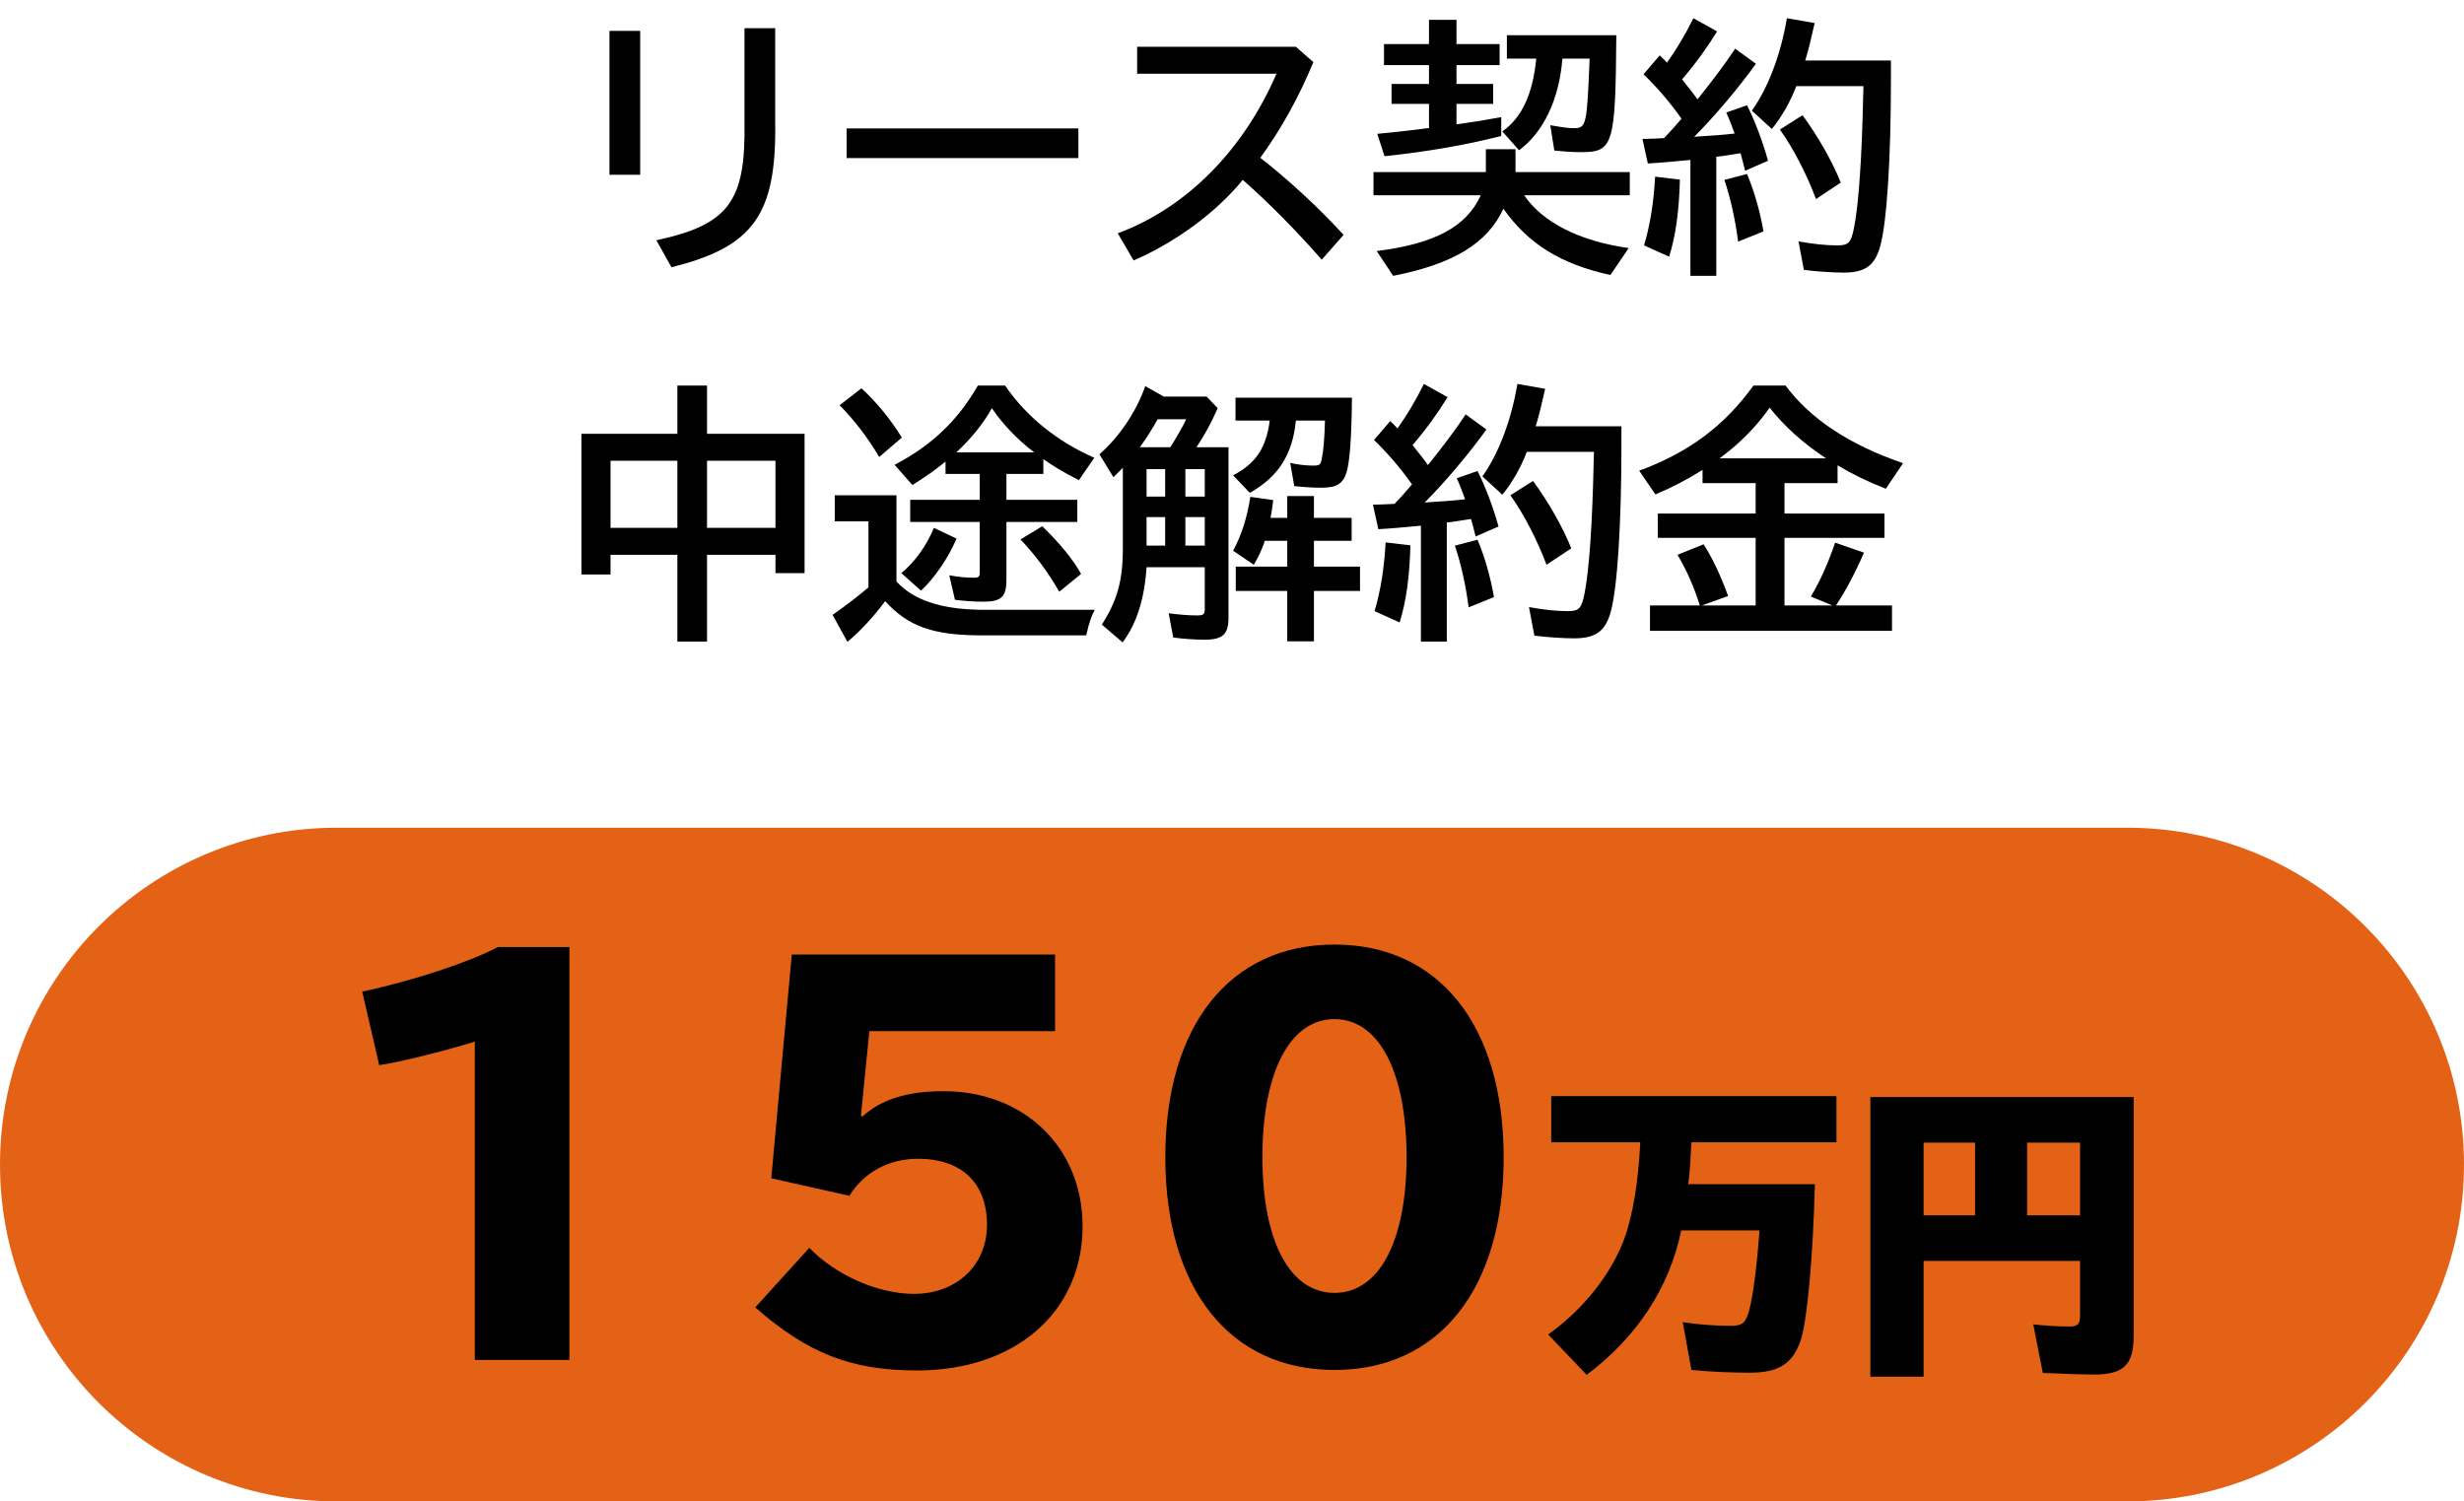 <svg fill="none" height="78" viewBox="0 0 128 78" width="128" xmlns="http://www.w3.org/2000/svg"><g fill="#000"><path d="m92.7 25.098v1.582h5.194v1.26h-5.194v3.514h2.492l-1.12-.462c.476-.798.896-1.736 1.26-2.8l1.498.518c-.448 1.036-.952 1.988-1.456 2.744h2.912v1.316h-12.572v-1.316h2.59c-.308-.966-.658-1.778-1.162-2.632l1.358-.546c.462.728.882 1.61 1.274 2.688l-1.372.49h2.8v-3.514h-5.082v-1.26h5.082v-1.582h-2.758v-.686c-.756.476-1.554.896-2.45 1.274l-.84-1.232c2.604-.966 4.41-2.324 5.936-4.424h1.666c1.274 1.722 3.318 3.08 6.104 4.032l-.896 1.33c-.98-.392-1.652-.714-2.506-1.218v.924zm-3.374-1.288h5.53c-1.204-.798-2.184-1.68-2.926-2.632-.644.924-1.498 1.806-2.436 2.506z"/><path d="m71.322 26.218.532-.014c.196-.014.252-.014.588-.028.308-.322.462-.49.91-1.008-.588-.84-1.302-1.666-1.974-2.31l.84-.98c.098.084.224.21.378.378.49-.686.952-1.456 1.372-2.31l1.232.686c-.518.84-1.092 1.638-1.82 2.492.154.196.308.392.476.602.098.112.168.224.322.434.784-.966 1.484-1.904 1.96-2.632l1.078.784c-.91 1.274-2.198 2.786-3.206 3.794.714-.042 1.652-.112 2.1-.168-.098-.294-.28-.756-.434-1.092l1.078-.378c.406.798.812 1.876 1.092 2.884l-1.19.518c-.098-.392-.126-.504-.238-.91-.252.042-.42.07-.994.154l-.266.028v6.188h-1.344v-6.02c-.588.056-1.638.154-2.212.182zm10.304 2.268-1.288.854c-.476-1.274-1.176-2.632-1.876-3.612l1.176-.742c.812 1.106 1.526 2.366 1.988 3.5zm2.604-6.342v.924.07c0 4.088-.21 7.42-.56 8.666-.28.994-.784 1.358-1.904 1.358-.504 0-1.414-.056-2.058-.14l-.28-1.484c.756.14 1.428.21 2.016.21s.714-.14.868-.91c.238-1.204.406-3.528.476-6.846l.014-.518h-3.486c-.322.84-.784 1.638-1.274 2.226l-1.036-.952c.826-1.148 1.498-2.884 1.82-4.802l1.442.252c-.182.812-.308 1.344-.49 1.946zm-11.522 10.192-1.302-.588c.308-1.036.504-2.226.574-3.57l1.288.154c-.042 1.596-.21 2.884-.56 4.004zm4.9-1.316-1.316.532c-.14-1.106-.392-2.254-.714-3.206l1.176-.308c.364.854.686 1.974.854 2.982z"/><path d="m62.152 23.236h1.666v8.862c0 .854-.308 1.134-1.232 1.134-.49 0-1.12-.042-1.638-.112l-.238-1.26c.518.07 1.064.112 1.47.112.35 0 .406-.056.406-.378v-2.128h-3.024c-.112 1.666-.518 2.94-1.246 3.906l-1.078-.924c.798-1.246 1.092-2.282 1.092-3.948v-4.2c-.126.126-.224.238-.49.49l-.728-1.19c1.036-.896 1.946-2.268 2.38-3.542l.966.546h2.226l.574.602c-.322.728-.672 1.386-1.106 2.03zm-.574 1.134v1.428h1.008v-1.428zm-1.05 0h-.966v1.428h.966zm-1.316-1.134h1.582c.294-.462.714-1.19.826-1.456h-1.484c-.252.476-.658 1.092-.924 1.456zm.35 5.11h.966v-1.484h-.966zm2.016 0h1.008v-1.484h-1.008zm7.252-6.496h-1.512c-.168 1.75-.91 2.926-2.394 3.752l-.868-.91c1.176-.602 1.722-1.428 1.904-2.842h-1.778v-1.19h6.048c-.014 1.988-.112 3.346-.28 3.878-.182.588-.518.798-1.274.798-.42 0-.784-.014-1.442-.084l-.21-1.204c.434.098.84.14 1.19.14.336 0 .392-.042.448-.35.084-.378.14-.994.168-1.988zm-1.96 5.054v-1.134h1.386v1.134h1.96v1.19h-1.96v1.344h2.394v1.26h-2.394v2.618h-1.386v-2.618h-2.674v-1.26h2.674v-1.344h-1.162l-.028.042-.014.084c-.154.406-.294.714-.532 1.12l-1.078-.728c.434-.798.728-1.708.896-2.8l1.19.168c-.056.434-.084.644-.14.924z"/><path d="m46.57 25.728v4.48c.868.952 2.254 1.428 4.312 1.47h5.992c-.182.336-.294.658-.448 1.33h-5.586c-2.45-.028-3.682-.49-4.858-1.778-.56.77-1.316 1.582-1.96 2.114l-.77-1.4c.756-.532 1.344-.994 1.862-1.428v-3.43h-1.75v-1.358zm.28-2.996-1.176 1.008c-.588-.994-1.316-1.946-2.058-2.688l1.134-.882c.784.728 1.484 1.568 2.1 2.562zm4.046 1.89h-1.778v-.644c-.504.42-1.064.812-1.722 1.218l-.924-1.05c1.918-.994 3.29-2.31 4.326-4.116h1.414c1.092 1.596 2.688 2.898 4.634 3.752l-.798 1.162c-.798-.406-1.274-.686-1.848-1.092v.77h-1.918v1.344h3.682v1.148h-3.682v3.01c0 .882-.266 1.134-1.204 1.134-.49 0-1.022-.042-1.47-.098l-.294-1.274c.448.084.826.126 1.288.126.238 0 .294-.056.294-.28v-2.618h-3.612v-1.148h3.612zm-1.218-1.12h4.046c-.91-.7-1.624-1.456-2.198-2.296-.434.784-1.064 1.568-1.848 2.296zm-1.834 7.182-1.022-.91c.714-.588 1.316-1.442 1.694-2.352l1.176.56c-.434 1.008-1.148 2.058-1.848 2.702zm8.316-.868-1.134.924c-.588-1.022-1.218-1.876-2.016-2.716l1.134-.686c.91.882 1.638 1.778 2.016 2.478z"/><path d="m35.188 22.536v-2.506h1.54v2.506h5.068v7.238h-1.512v-.952h-3.556v4.508h-1.54v-4.508h-3.472v1.022h-1.512v-7.308zm-3.472 1.4v3.486h3.472v-3.486zm8.568 3.486v-3.486h-3.556v3.486z"/><path d="m85.322 7.218.532-.014c.196-.014.252-.014.588-.028.308-.322.462-.49.91-1.008-.588-.84-1.302-1.666-1.974-2.31l.84-.98c.098.084.224.21.378.378.49-.686.952-1.456 1.372-2.31l1.232.686c-.518.84-1.092 1.638-1.82 2.492.154.196.308.392.476.602.098.112.168.224.322.434.784-.966 1.484-1.904 1.96-2.632l1.078.784c-.91 1.274-2.198 2.786-3.206 3.794.714-.042 1.652-.112 2.1-.168-.098-.294-.28-.756-.434-1.092l1.078-.378c.406.798.812 1.876 1.092 2.884l-1.19.518c-.098-.392-.126-.504-.238-.91-.252.042-.42.07-.994.154l-.266.028v6.188h-1.344v-6.02c-.588.056-1.638.154-2.212.182zm10.304 2.268-1.288.854c-.476-1.274-1.176-2.632-1.876-3.612l1.176-.742c.812 1.106 1.526 2.366 1.988 3.5zm2.604-6.342v.924.07c0 4.088-.21 7.42-.56 8.666-.28.994-.784 1.358-1.904 1.358-.504 0-1.414-.056-2.058-.14l-.28-1.484c.756.14 1.428.21 2.016.21s.714-.14.868-.91c.238-1.204.406-3.528.476-6.846l.014-.518h-3.486c-.322.84-.784 1.638-1.274 2.226l-1.036-.952c.826-1.148 1.498-2.884 1.82-4.802l1.442.252c-.182.812-.308 1.344-.49 1.946zm-11.522 10.192-1.302-.588c.308-1.036.504-2.226.574-3.57l1.288.154c-.042 1.596-.21 2.884-.56 4.004zm4.9-1.316-1.316.532c-.14-1.106-.392-2.254-.714-3.206l1.176-.308c.364.854.686 1.974.854 2.982z"/><path d="m82.578 3.046h-1.414c-.168 2.114-.98 3.822-2.254 4.76l-.868-.98c1.008-.7 1.582-1.932 1.764-3.78h-1.526v-1.218h5.684c-.042 5.698-.154 6.076-1.82 6.076-.392 0-.686-.014-1.4-.084l-.21-1.316c.63.112.924.154 1.232.154.644 0 .672-.168.812-3.612zm-8.344-.756v-1.26h1.428v1.26h2.24v1.092h-2.24v.98h1.904v1.036h-1.904v1.064c.98-.14 1.498-.224 2.324-.378v.98c-1.876.476-3.808.812-6.062 1.05l-.378-1.162c.756-.07.84-.084 1.484-.154.574-.07 1.092-.126 1.134-.14h.07v-1.26h-1.946v-1.036h1.946v-.98h-2.338v-1.092zm10.43 7.854h-5.488c.966 1.414 2.87 2.38 5.432 2.744l-.952 1.4c-2.59-.574-4.256-1.61-5.558-3.444-.826 1.792-2.59 2.87-5.726 3.486l-.854-1.288c3.01-.378 4.662-1.26 5.404-2.898h-5.572v-1.204h5.838v-1.19h1.54v1.19h5.936z"/><path d="m59.072 2.43h8.246l.91.798c-.77 1.848-1.652 3.444-2.758 4.97 1.456 1.134 3.038 2.59 4.326 4.004l-1.134 1.288c-1.316-1.498-2.716-2.926-4.102-4.144-1.4 1.708-3.486 3.234-5.67 4.186l-.826-1.414c3.542-1.302 6.524-4.298 8.246-8.288h-7.238z"/><path d="m43.98 6.672h12.04v1.54h-12.04z"/><path d="m31.66 1.604h1.596v7.476h-1.596zm7.014-.14h1.596v4.886c.07 4.802-1.134 6.482-5.39 7.532l-.784-1.4c3.752-.812 4.648-2.002 4.578-6.118z"/></g><path d="m0 60.5c0-9.665 7.835-17.5 17.5-17.5h93c9.665 0 17.5 7.835 17.5 17.5 0 9.665-7.835 17.5-17.5 17.5h-93c-9.665 0-17.5-7.835-17.5-17.5z" fill="#e36216"/><path d="m110.84 56.992v12.4c0 1.504-.512 2.016-2.064 2.016-.304 0-1.136-.016-2.096-.064l-.56-.016-.496-2.528c.528.064 1.232.112 1.856.112.464 0 .576-.112.576-.592v-2.816h-8.128v6.016h-2.768v-14.528zm-10.912 2.368v3.776h2.672v-3.776zm8.128 3.776v-3.776h-2.752v3.776z" fill="#000"/><path d="m87.704 61.52h6.576c-.096 3.696-.384 6.896-.704 8-.4 1.296-1.136 1.792-2.672 1.792-.928 0-2.096-.048-3.04-.144l-.448-2.48c.688.112 1.728.192 2.464.192.624 0 .8-.144.976-.768.192-.688.384-2.096.512-3.76l.032-.432h-4.064c-.608 2.96-2.304 5.552-4.912 7.504l-2-2.096c1.792-1.28 3.216-3.056 3.92-4.88.464-1.216.768-3.04.864-5.104h-4.624v-2.4h14.816v2.4h-7.536c-.064 1.248-.064 1.264-.16 2.176z" fill="#000"/><path d="m69.324 49.07c5.434 0 8.788 4.212 8.788 11.05s-3.354 11.05-8.788 11.05-8.788-4.212-8.788-11.05 3.354-11.05 8.788-11.05zm0 3.874c-2.314 0-3.744 2.756-3.744 7.176 0 4.368 1.43 7.046 3.744 7.046s3.744-2.678 3.744-7.046c0-4.42-1.43-7.176-3.744-7.176z" fill="#000"/><path d="m41.132 49.59h13.676v3.978h-9.646l-.442 4.42h.104c.962-.884 2.34-1.3 4.186-1.3 4.212 0 7.228 2.938 7.228 7.02 0 4.446-3.484 7.488-8.606 7.488-3.406 0-5.668-.884-8.398-3.276l2.808-3.094c1.378 1.43 3.588 2.392 5.434 2.392 2.21 0 3.796-1.482 3.796-3.588 0-2.184-1.326-3.432-3.588-3.432-1.508 0-2.808.702-3.562 1.924l-4.056-.91z" fill="#000"/><path d="m24.666 70.65v-16.536c-1.69.52-3.926 1.066-4.966 1.222l-.884-3.822c2.6-.546 5.642-1.56 7.046-2.314h3.718v21.45z" fill="#000"/></svg>